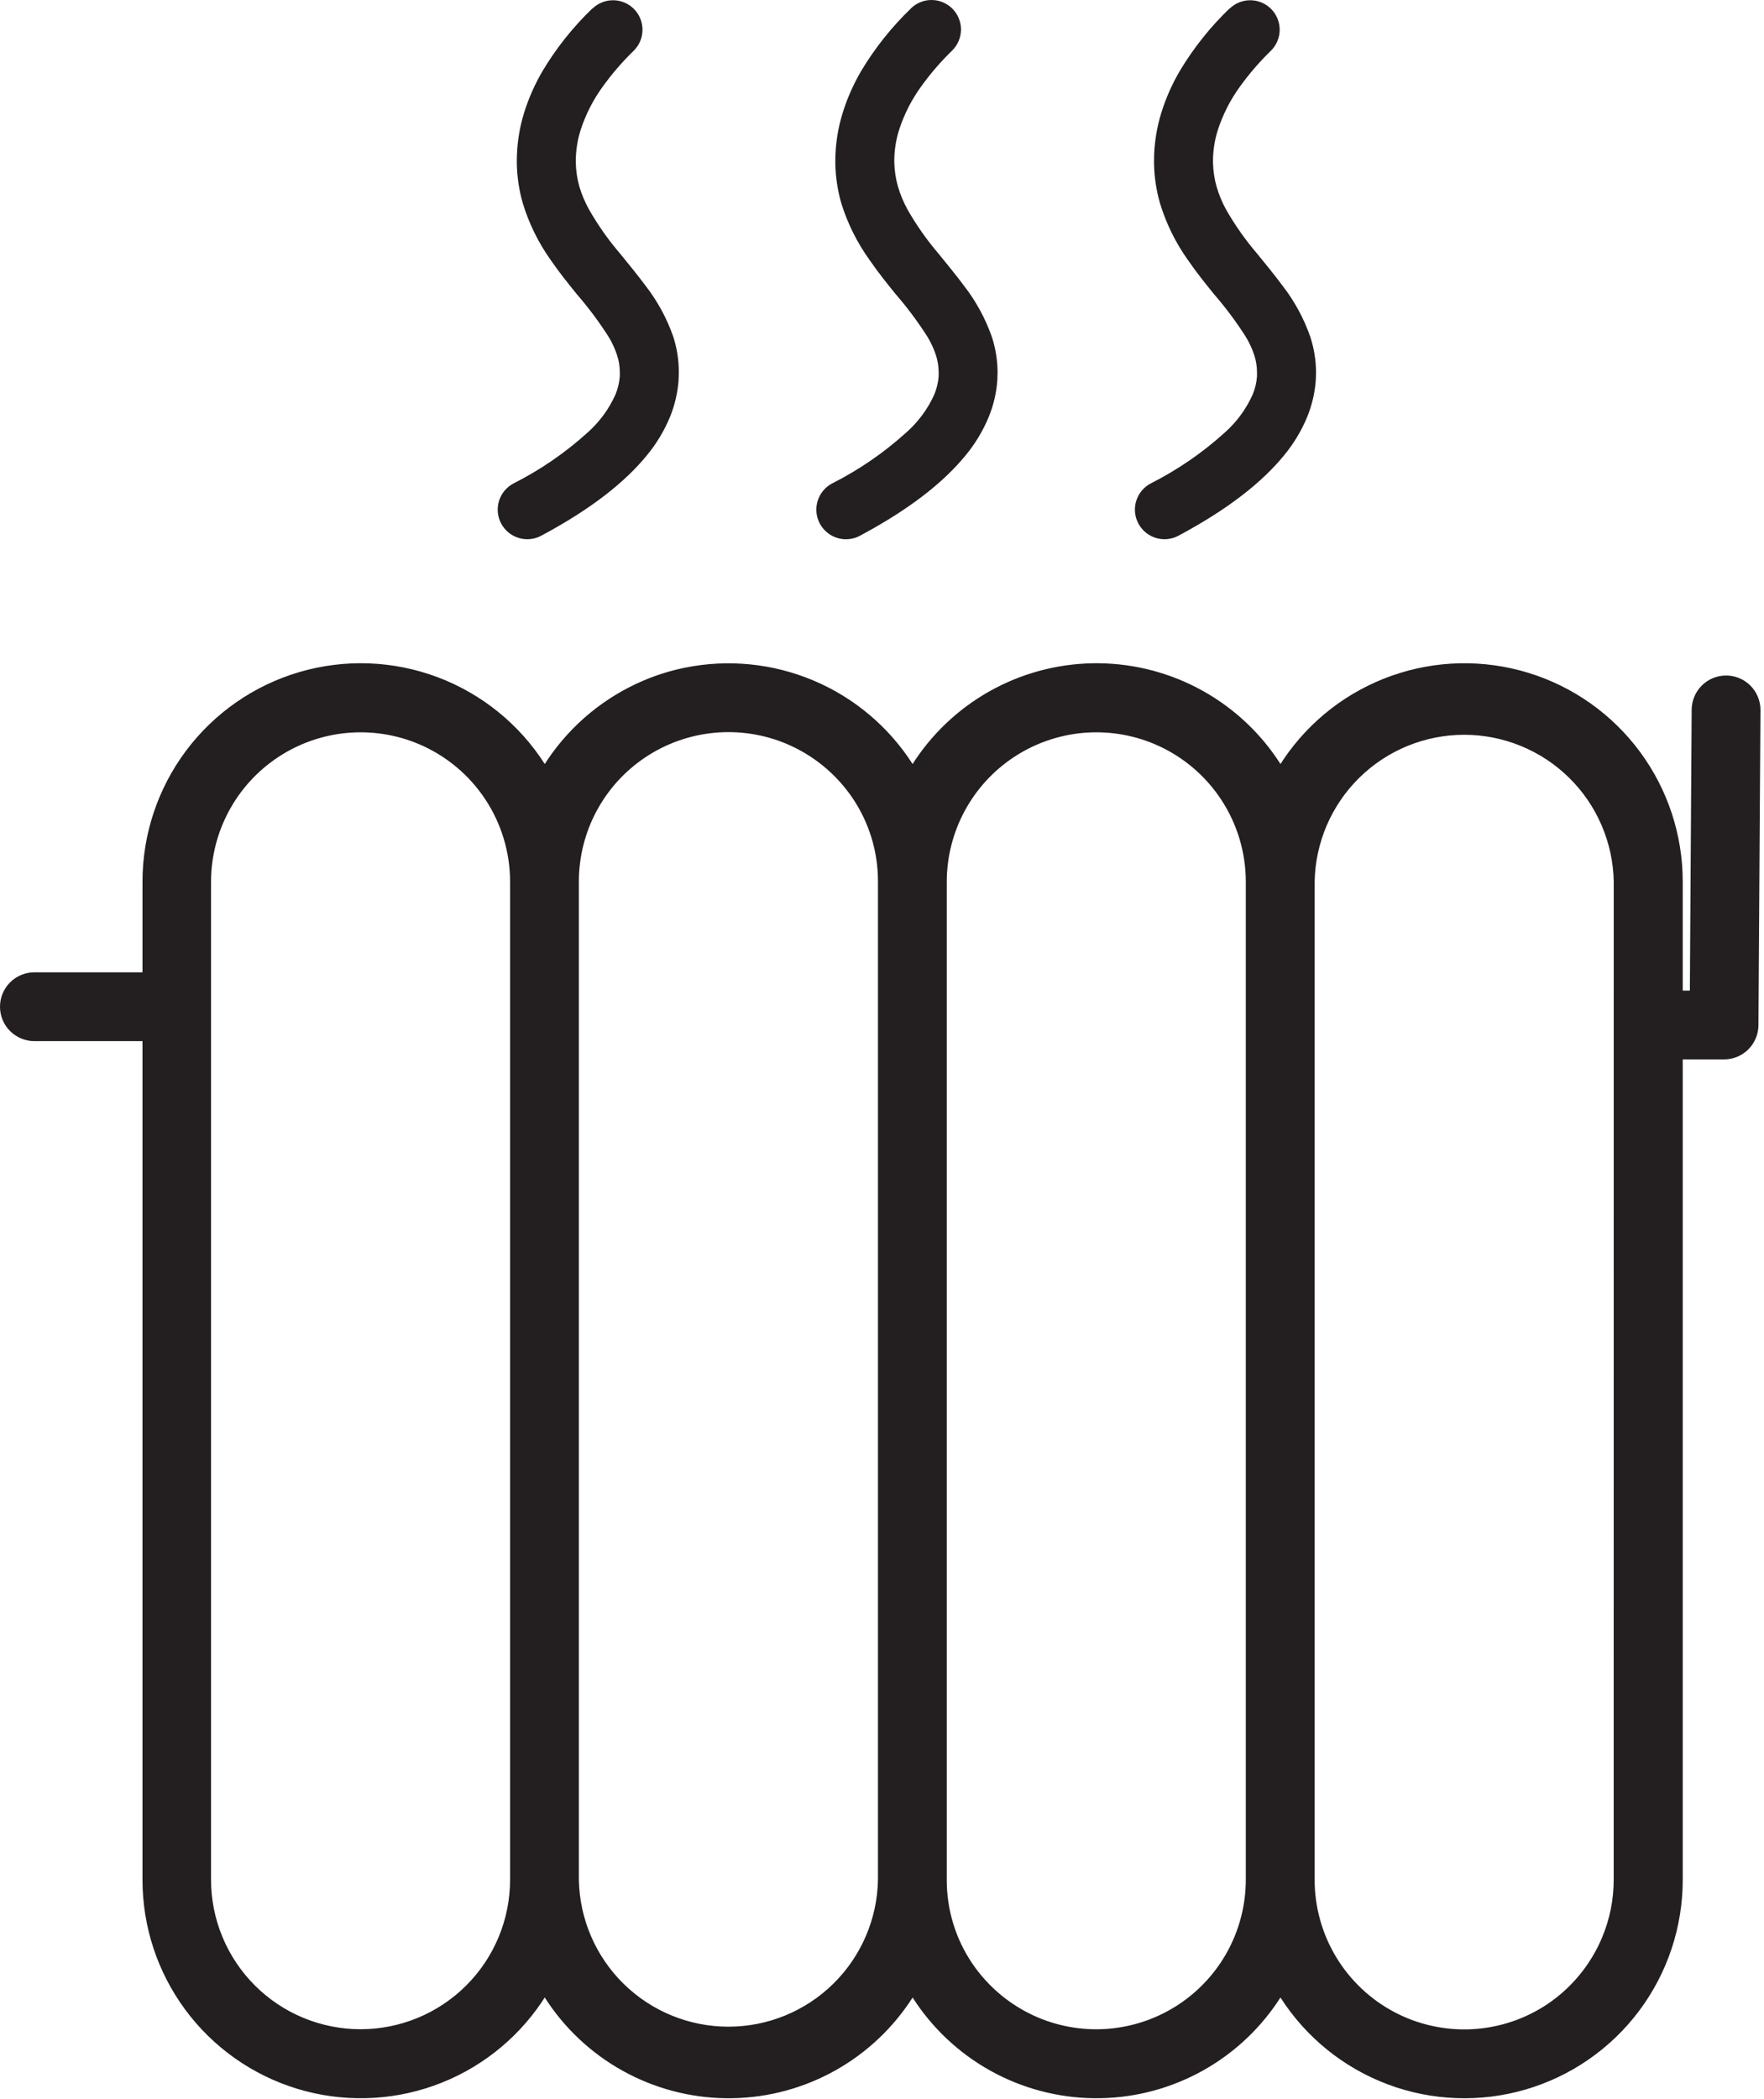 <svg width="359" height="427" viewBox="0 0 359 427" fill="none" xmlns="http://www.w3.org/2000/svg">
<path d="M351.28 137.44C349.432 137.44 347.659 138.171 346.348 139.473C345.037 140.775 344.293 142.542 344.28 144.39C344.16 163.444 344.037 182.497 343.91 201.55H342.46V179.39C342.463 169.873 339.41 160.606 333.75 152.955C328.09 145.303 320.123 139.671 311.022 136.888C301.92 134.105 292.166 134.319 283.195 137.496C274.224 140.674 266.51 146.649 261.19 154.54C260.99 154.84 260.79 155.14 260.6 155.45C256.633 149.242 251.183 144.117 244.743 140.538C238.302 136.959 231.073 135.038 223.706 134.948C216.338 134.858 209.064 136.601 202.538 140.021C196.012 143.441 190.438 148.431 186.32 154.54C186.12 154.84 185.92 155.14 185.73 155.45C180.88 147.885 173.854 141.964 165.576 138.467C157.298 134.971 148.155 134.062 139.35 135.86C136.487 136.443 133.69 137.31 131 138.45C123.069 141.813 116.282 147.402 111.46 154.54C111.26 154.84 111.06 155.14 110.87 155.45C105.695 147.351 98.034 141.149 89.035 137.773C80.036 134.397 70.185 134.031 60.96 136.728C51.735 139.426 43.634 145.042 37.871 152.734C32.109 160.426 28.996 169.779 29 179.39V197.83H7C5.143 197.83 3.363 198.568 2.05 199.88C0.737 201.193 0 202.974 0 204.83C0 206.687 0.737 208.467 2.05 209.78C3.363 211.093 5.143 211.83 7 211.83H29V382.47C28.997 391.987 32.05 401.254 37.71 408.906C43.37 416.557 51.337 422.189 60.438 424.972C69.54 427.755 79.294 427.542 88.265 424.364C97.236 421.186 104.95 415.212 110.27 407.32C110.47 407.02 110.67 406.72 110.86 406.41C114.827 412.619 120.277 417.743 126.717 421.322C133.158 424.901 140.387 426.822 147.754 426.913C155.122 427.003 162.396 425.259 168.922 421.839C175.448 418.419 181.022 413.43 185.14 407.32C185.34 407.02 185.54 406.72 185.73 406.42C189.699 412.626 195.148 417.748 201.588 421.325C208.028 424.901 215.256 426.821 222.622 426.91C229.988 426.999 237.261 425.256 243.785 421.836C250.31 418.416 255.882 413.428 260 407.32C260.2 407.02 260.4 406.72 260.59 406.41C265.765 414.509 273.426 420.712 282.425 424.087C291.424 427.463 301.275 427.83 310.5 425.132C319.725 422.435 327.826 416.819 333.589 409.127C339.351 401.435 342.464 392.081 342.46 382.47V215.55H350.87C352.727 215.55 354.507 214.813 355.82 213.5C357.132 212.187 357.87 210.407 357.87 208.55C357.997 187.177 358.133 165.807 358.28 144.44C358.28 143.521 358.099 142.611 357.747 141.761C357.395 140.912 356.88 140.14 356.23 139.49C355.58 138.84 354.808 138.325 353.959 137.973C353.109 137.621 352.199 137.44 351.28 137.44V137.44ZM103.81 382.44C103.81 390.511 100.604 398.251 94.897 403.957C89.191 409.664 81.451 412.87 73.38 412.87C65.309 412.87 57.569 409.664 51.863 403.957C46.156 398.251 42.95 390.511 42.95 382.44V179.39C42.96 174.371 44.209 169.433 46.589 165.014C48.968 160.594 52.403 156.832 56.587 154.061C60.772 151.29 65.576 149.596 70.573 149.13C75.57 148.664 80.605 149.44 85.23 151.39C90.734 153.717 95.431 157.614 98.736 162.593C102.04 167.572 103.805 173.414 103.81 179.39V382.44ZM178.68 382.44C178.542 390.417 175.278 398.02 169.591 403.615C163.904 409.209 156.247 412.347 148.27 412.354C140.292 412.361 132.63 409.235 126.934 403.65C121.237 398.065 117.961 390.467 117.81 382.49V179.32C117.817 174.346 119.045 169.449 121.387 165.061C123.728 160.672 127.112 156.926 131.24 154.15C135.439 151.326 140.274 149.591 145.311 149.103C150.348 148.614 155.426 149.386 160.09 151.35C165.523 153.649 170.177 157.469 173.49 162.35C176.885 167.368 178.693 173.291 178.68 179.35V382.44ZM253.54 382.44C253.538 387.462 252.294 392.405 249.919 396.83C247.544 401.255 244.111 405.023 239.927 407.8C235.742 410.577 230.936 412.275 225.936 412.745C220.936 413.214 215.898 412.44 211.27 410.49C205.837 408.19 201.184 404.371 197.87 399.49C194.475 394.472 192.667 388.549 192.68 382.49V179.39C192.69 174.371 193.94 169.433 196.319 165.014C198.698 160.594 202.133 156.832 206.317 154.061C210.501 151.29 215.306 149.596 220.303 149.13C225.3 148.664 230.335 149.44 234.96 151.39C240.464 153.717 245.161 157.614 248.465 162.593C251.77 167.572 253.535 173.414 253.54 179.39V382.44ZM328.41 382.44C328.416 386.522 327.597 390.563 326 394.32C323.701 399.75 319.881 404.4 315 407.71C310.424 410.794 305.096 412.575 299.586 412.864C294.076 413.154 288.59 411.94 283.717 409.353C278.843 406.765 274.764 402.902 271.917 398.176C269.069 393.449 267.56 388.038 267.55 382.52V179.39C267.695 171.414 270.965 163.813 276.657 158.223C282.349 152.634 290.007 149.502 297.985 149.502C305.963 149.502 313.621 152.634 319.313 158.223C325.005 163.813 328.275 171.414 328.42 179.39L328.41 382.44Z" fill="#231F20"/>
<path d="M120.54 1.73C116.641 5.477 113.255 9.724 110.47 14.36C108.899 17.029 107.634 19.867 106.7 22.82C105.702 26.008 105.19 29.329 105.18 32.67C105.18 32.86 105.18 33.05 105.18 33.25C105.229 36.009 105.643 38.749 106.41 41.4C107.672 45.533 109.598 49.434 112.11 52.95C113.83 55.45 115.65 57.71 117.37 59.83C119.73 62.553 121.889 65.444 123.83 68.48C124.55 69.656 125.134 70.911 125.57 72.22C125.946 73.362 126.138 74.557 126.14 75.76C126.14 76.01 126.14 76.27 126.14 76.53C126.051 77.805 125.757 79.058 125.27 80.24C123.95 83.207 122.01 85.856 119.58 88.01C115.037 92.124 109.962 95.609 104.49 98.37C103.079 99.118 102.023 100.396 101.554 101.922C101.085 103.449 101.242 105.099 101.99 106.51C102.738 107.921 104.016 108.977 105.542 109.446C107.069 109.915 108.719 109.758 110.13 109.01C120.5 103.47 127.25 98.01 131.61 92.69C133.598 90.298 135.21 87.618 136.39 84.74C137.339 82.39 137.916 79.907 138.1 77.38V77.38C138.1 76.85 138.15 76.38 138.15 75.8C138.161 73.301 137.773 70.816 137 68.44C135.688 64.715 133.784 61.227 131.36 58.11C129.68 55.84 127.91 53.72 126.24 51.65C123.817 48.835 121.673 45.79 119.84 42.56C119.045 41.113 118.401 39.589 117.92 38.01C117.464 36.398 117.215 34.735 117.18 33.06V32.71C117.191 30.571 117.528 28.447 118.18 26.41C119.205 23.267 120.716 20.304 122.66 17.63C124.543 15.017 126.651 12.575 128.96 10.33C130.095 9.215 130.741 7.694 130.755 6.103C130.769 4.512 130.15 2.98 129.035 1.845C127.92 0.71 126.399 0.064 124.808 0.05C123.217 0.036 121.685 0.655 120.55 1.77L120.54 1.73Z" fill="#231F20"/>
<path d="M185.38 1.73C181.481 5.477 178.095 9.724 175.31 14.36C173.737 17.032 172.472 19.873 171.54 22.83C170.534 26.014 170.015 29.331 170 32.67C170 32.86 170 33.05 170 33.25C170.049 36.009 170.463 38.749 171.23 41.4C172.519 45.532 174.468 49.429 177 52.94C178.72 55.44 180.54 57.7 182.26 59.82C184.62 62.543 186.779 65.434 188.72 68.47C189.438 69.648 190.022 70.902 190.46 72.21C190.836 73.353 191.028 74.547 191.03 75.75C191.03 76 191.03 76.26 191.03 76.52C190.941 77.795 190.647 79.048 190.16 80.23C188.827 83.205 186.869 85.858 184.42 88.01C179.877 92.124 174.802 95.609 169.33 98.37C167.919 99.122 166.865 100.404 166.399 101.933C165.932 103.462 166.093 105.114 166.845 106.525C167.597 107.936 168.878 108.99 170.408 109.456C171.937 109.923 173.589 109.762 175 109.01C185.37 103.47 192.12 98.01 196.48 92.69C198.468 90.299 200.08 87.618 201.26 84.74C202.213 82.392 202.79 79.908 202.97 77.38C202.97 76.85 203.02 76.38 203.02 75.8C203.015 73.316 202.617 70.849 201.84 68.49C200.528 64.766 198.624 61.277 196.2 58.16C194.52 55.89 192.75 53.77 191.08 51.7C188.66 48.882 186.517 45.838 184.68 42.61C183.882 41.148 183.238 39.606 182.76 38.01C182.293 36.383 182.038 34.702 182 33.01V32.66C182.011 30.521 182.348 28.397 183 26.36C184.025 23.217 185.536 20.254 187.48 17.58C189.363 14.968 191.471 12.525 193.78 10.28C194.915 9.165 195.561 7.644 195.575 6.053C195.589 4.462 194.97 2.93 193.855 1.795C192.74 0.66 191.219 0.014 189.628 0C188.037 -0.014 186.505 0.605 185.37 1.72L185.38 1.73Z" fill="#231F20"/>
<path d="M250.22 1.73C246.321 5.477 242.935 9.724 240.15 14.36C238.577 17.032 237.312 19.873 236.38 22.83C235.38 26.018 234.868 29.339 234.86 32.68C234.86 32.86 234.86 33.05 234.86 33.25C234.909 36.009 235.323 38.749 236.09 41.4C237.352 45.533 239.277 49.434 241.79 52.95C243.51 55.45 245.33 57.71 247.05 59.83C249.41 62.553 251.569 65.444 253.51 68.48C254.228 69.657 254.812 70.912 255.25 72.22C255.625 73.362 255.818 74.557 255.82 75.76C255.82 76.01 255.82 76.27 255.82 76.53C255.731 77.805 255.437 79.058 254.95 80.24C253.63 83.207 251.69 85.856 249.26 88.01C244.717 92.124 239.642 95.609 234.17 98.37C233.471 98.74 232.852 99.245 232.349 99.854C231.845 100.463 231.466 101.166 231.234 101.922C231.002 102.678 230.921 103.472 230.996 104.259C231.071 105.046 231.3 105.811 231.67 106.51C232.04 107.208 232.545 107.827 233.154 108.331C233.764 108.835 234.466 109.214 235.222 109.446C235.978 109.678 236.772 109.759 237.559 109.684C238.347 109.609 239.111 109.38 239.81 109.01C250.18 103.47 256.93 98.01 261.29 92.69C263.278 90.298 264.89 87.618 266.07 84.74C267.019 82.39 267.596 79.907 267.78 77.38V77.38C267.78 76.85 267.83 76.38 267.83 75.8C267.825 73.316 267.427 70.849 266.65 68.49C265.34 64.747 263.432 61.242 261 58.11C259.32 55.84 257.55 53.72 255.88 51.65C253.46 48.832 251.317 45.788 249.48 42.56C248.699 41.112 248.069 39.587 247.6 38.01C247.144 36.398 246.895 34.735 246.86 33.06V33.06V32.72C246.87 30.578 247.207 28.45 247.86 26.41C248.885 23.267 250.396 20.304 252.34 17.63C254.223 15.017 256.331 12.575 258.64 10.33C259.202 9.778 259.65 9.12 259.958 8.395C260.266 7.67 260.428 6.891 260.435 6.103C260.442 5.315 260.293 4.533 259.998 3.803C259.703 3.072 259.267 2.407 258.715 1.845C258.163 1.283 257.505 0.835 256.78 0.527C256.055 0.219 255.276 0.057 254.488 0.05C253.7 0.043 252.919 0.191 252.188 0.486C251.457 0.782 250.792 1.218 250.23 1.77L250.22 1.73Z" fill="#231F20"/>
</svg>
